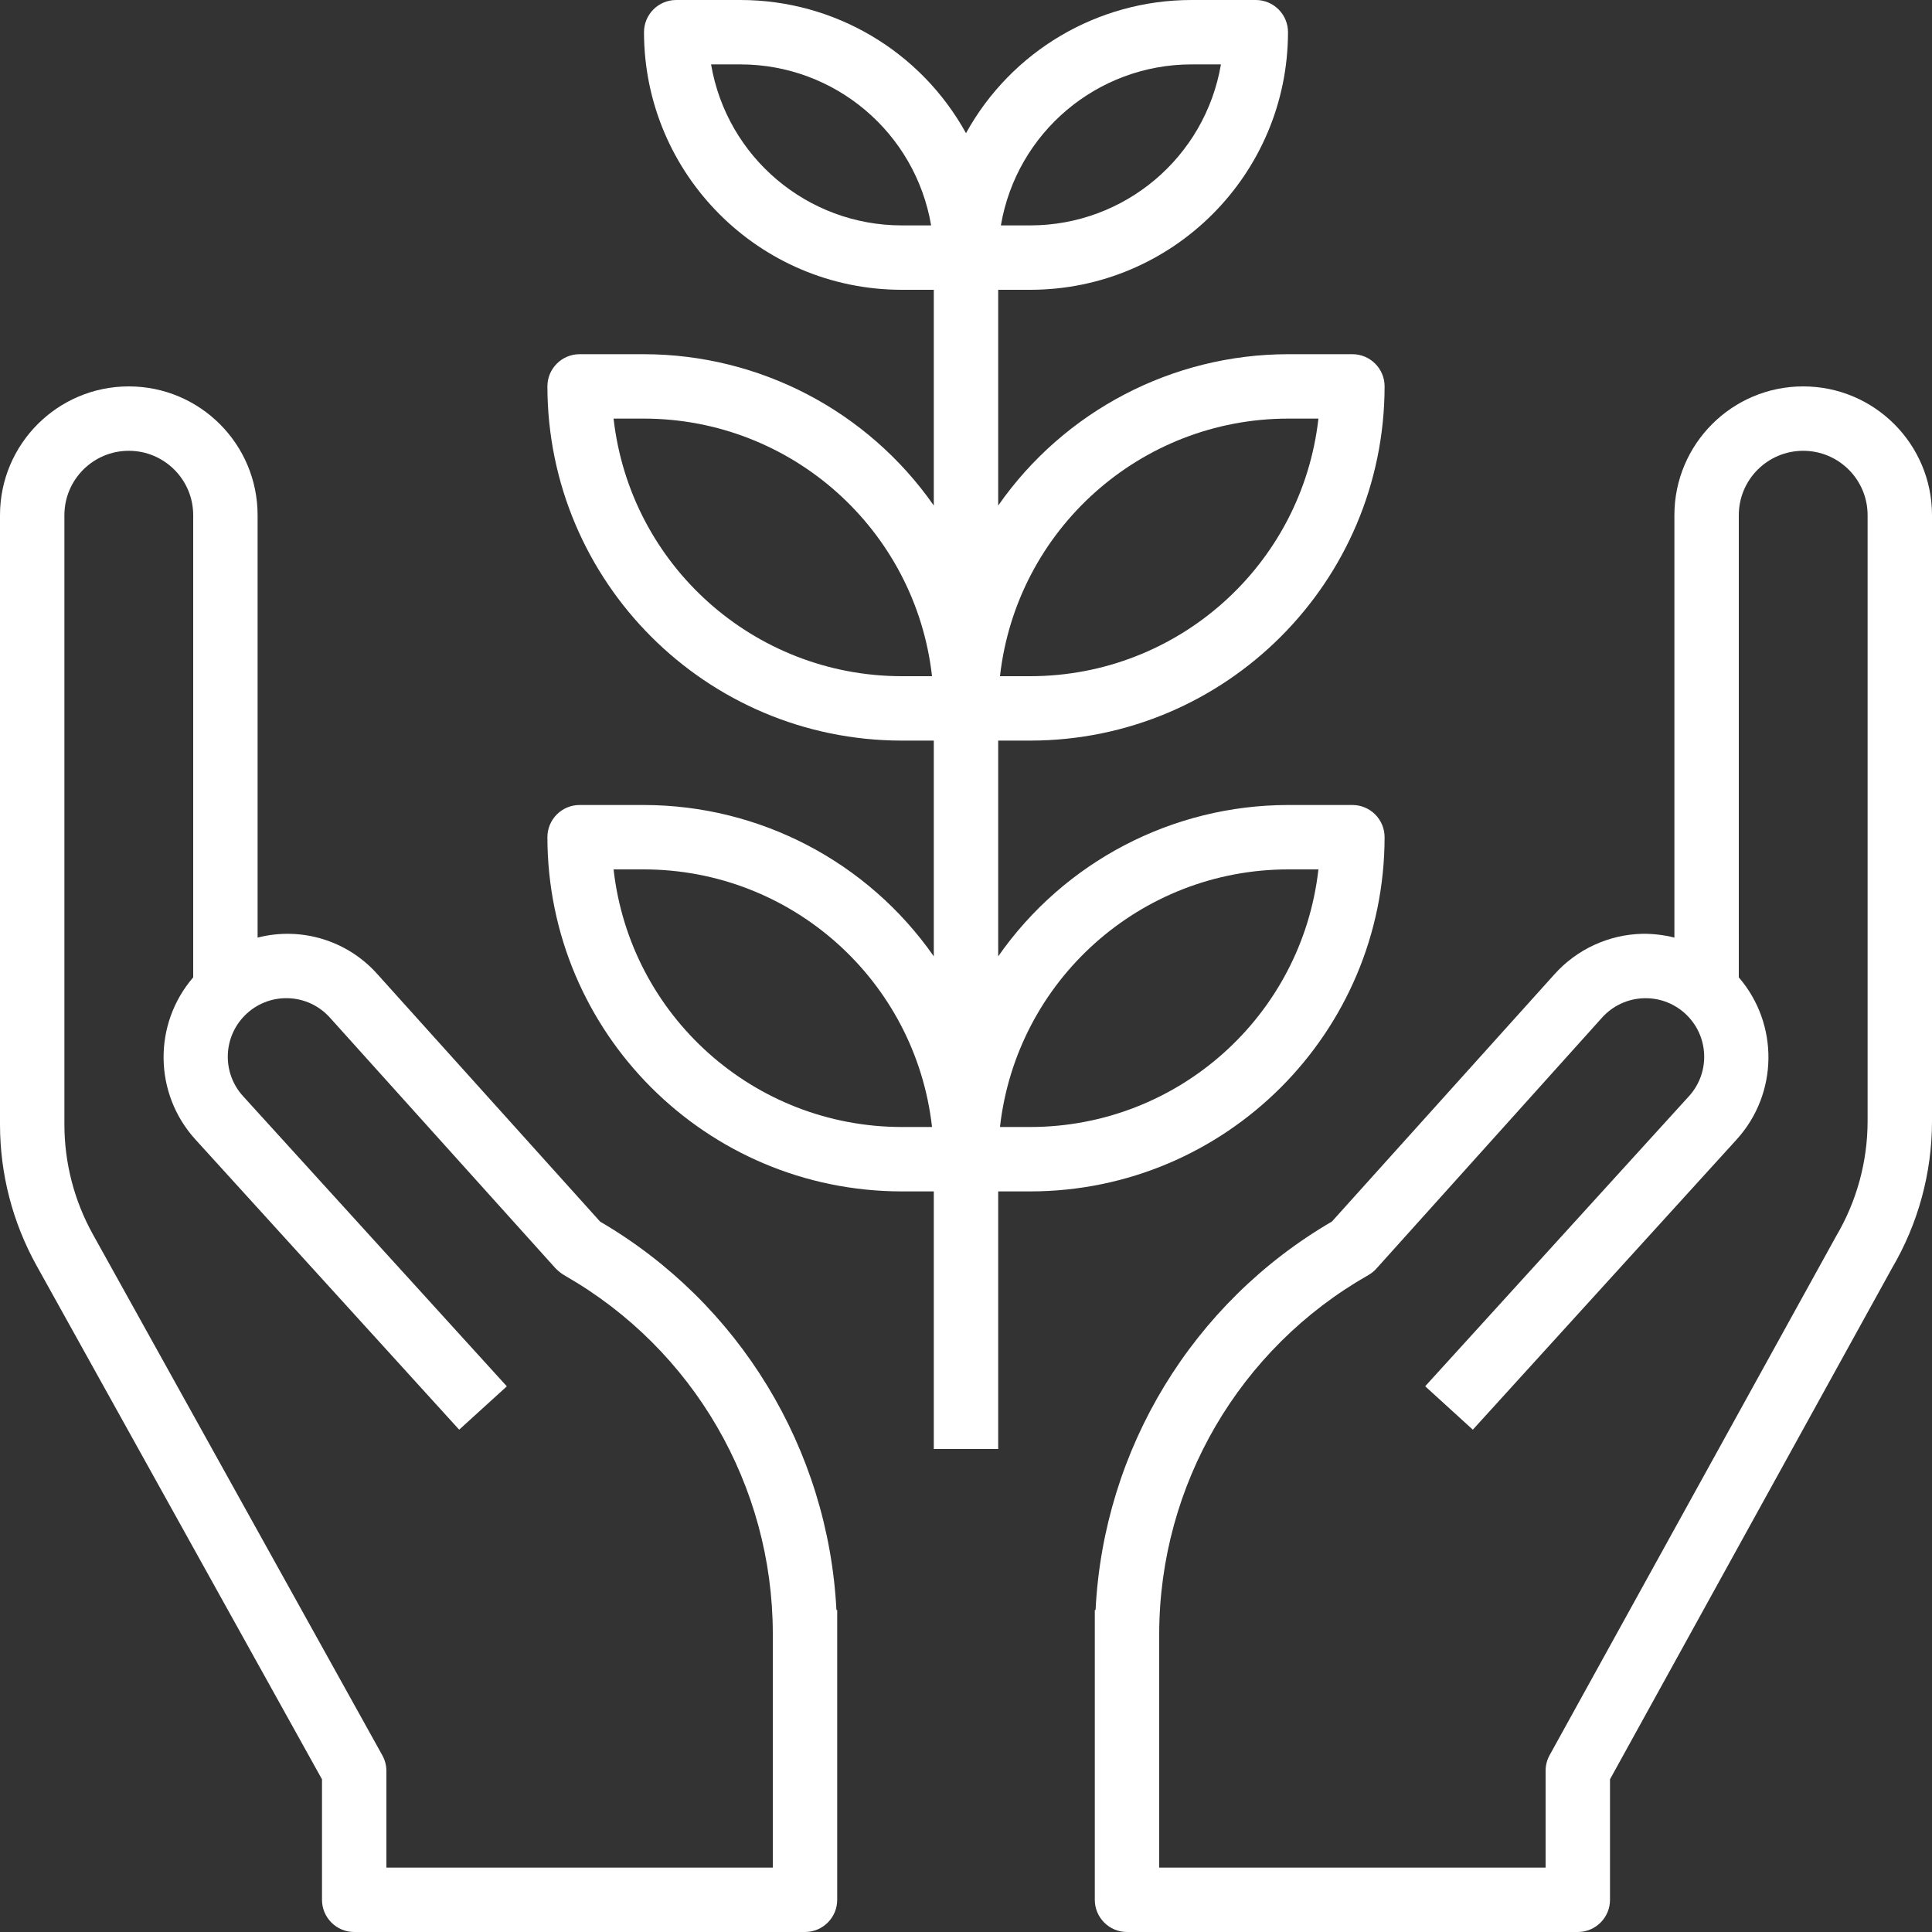 <?xml version="1.0" encoding="UTF-8"?> <svg xmlns="http://www.w3.org/2000/svg" xmlns:xlink="http://www.w3.org/1999/xlink" xmlns:svgjs="http://svgjs.com/svgjs" width="512" height="512" x="0" y="0" viewBox="0 0 480 480" style="enable-background:new 0 0 512 512" xml:space="preserve" class=""><rect x="0" y="0" width="480" height="480" fill="#333333" stroke="none"/> <g> <g xmlns="http://www.w3.org/2000/svg"> <g> <path d="M207.808,400c-2.049-40.003-24.12-76.279-58.704-96.488l-55.264-61.4c-7.433-8.422-18.961-11.964-29.84-9.168V128 c0-17.673-14.327-32-32-32S0,110.327,0,128v151.416c0.008,12.241,3.127,24.279,9.064,34.984L80,442.072V472c0,4.418,3.582,8,8,8 h112c4.418,0,8-3.582,8-8v-72H207.808z M192,464H96v-24c0-1.361-0.347-2.699-1.008-3.888L23.048,306.616 c-4.614-8.324-7.039-17.683-7.048-27.2V128c0-8.837,7.163-16,16-16s16,7.163,16,16v114.824 c-10.01,11.633-9.78,28.902,0.536,40.264L114.08,355.2l11.84-10.768l-65.544-72.104c-5.224-5.746-5.013-14.583,0.48-20.072 c5.674-5.679,14.878-5.683,20.557-0.008c0.185,0.185,0.364,0.374,0.539,0.568l56.104,62.336c0.714,0.718,1.521,1.337,2.4,1.84 c31.839,18.243,51.497,52.113,51.544,88.808V464z" fill="#ffffff" data-original="#000000" style="" class=""></path> </g> </g> <g xmlns="http://www.w3.org/2000/svg"> <g> <path d="M448,96c-17.673,0-32,14.327-32,32v104.944c-2.593-0.656-5.261-0.973-7.936-0.944 c-8.386,0.187-16.318,3.846-21.904,10.104l-55.248,61.384c-34.631,20.175-56.721,56.483-58.72,96.512H272v72c0,4.418,3.582,8,8,8 h112c4.418,0,8-3.582,8-8v-29.944l70.056-126.976c6.507-11.065,9.94-23.667,9.944-36.504V128C480,110.327,465.673,96,448,96z M464,278.576c-0.012,10.057-2.719,19.928-7.84,28.584l-71.2,128.976c-0.641,1.187-0.971,2.516-0.96,3.864v24h-96v-58.2 c0.098-36.838,19.923-70.801,51.952-89c0.745-0.423,1.418-0.963,1.992-1.6l56.104-62.4c5.388-5.965,14.591-6.432,20.556-1.044 c5.965,5.388,6.432,14.591,1.044,20.556l-65.568,72.104l11.84,10.784l65.544-72.096c10.326-11.365,10.555-28.645,0.536-40.28V128 c0-8.837,7.163-16,16-16s16,7.163,16,16V278.576z" fill="#ffffff" data-original="#000000" style="" class=""></path> </g> </g> <g xmlns="http://www.w3.org/2000/svg"> <g> <path d="M336,200h-16c-28.698,0.031-55.575,14.067-72,37.6V184h8c48.577-0.057,87.943-39.423,88-88c0-4.418-3.582-8-8-8h-16 c-28.698,0.031-55.575,14.067-72,37.6V72h8c35.33-0.04,63.96-28.67,64-64c0-4.418-3.582-8-8-8h-16 c-23.298,0.014-44.747,12.688-56,33.088C228.747,12.688,207.298,0.014,184,0h-16c-4.418,0-8,3.582-8,8 c0.04,35.33,28.67,63.96,64,64h8v53.6c-16.425-23.533-43.302-37.569-72-37.6h-16c-4.418,0-8,3.582-8,8 c0.057,48.577,39.423,87.943,88,88h8v53.6c-16.425-23.533-43.302-37.569-72-37.6h-16c-4.418,0-8,3.582-8,8 c0.057,48.577,39.423,87.943,88,88h8v64h16v-64h8c48.577-0.057,87.943-39.423,88-88C344,203.582,340.418,200,336,200z M320,104 h7.56c-4.12,36.421-34.907,63.956-71.56,64h-7.56C252.56,131.579,283.347,104.044,320,104z M296,16h7.336 C299.401,39.08,279.413,55.971,256,56h-7.336C252.599,32.92,272.587,16.029,296,16z M224,56c-23.413-0.029-43.401-16.92-47.336-40 H184c23.413,0.029,43.401,16.92,47.336,40H224z M224,168c-36.653-0.044-67.44-27.579-71.56-64H160 c36.653,0.044,67.44,27.579,71.56,64H224z M224,280c-36.653-0.044-67.44-27.579-71.56-64H160c36.653,0.044,67.44,27.579,71.56,64 H224z M256,280h-7.56c4.12-36.421,34.907-63.956,71.56-64h7.56C323.44,252.421,292.653,279.956,256,280z" fill="#ffffff" data-original="#000000" style="" class=""></path> </g> </g> <g xmlns="http://www.w3.org/2000/svg"> </g> <g xmlns="http://www.w3.org/2000/svg"> </g> <g xmlns="http://www.w3.org/2000/svg"> </g> <g xmlns="http://www.w3.org/2000/svg"> </g> <g xmlns="http://www.w3.org/2000/svg"> </g> <g xmlns="http://www.w3.org/2000/svg"> </g> <g xmlns="http://www.w3.org/2000/svg"> </g> <g xmlns="http://www.w3.org/2000/svg"> </g> <g xmlns="http://www.w3.org/2000/svg"> </g> <g xmlns="http://www.w3.org/2000/svg"> </g> <g xmlns="http://www.w3.org/2000/svg"> </g> <g xmlns="http://www.w3.org/2000/svg"> </g> <g xmlns="http://www.w3.org/2000/svg"> </g> <g xmlns="http://www.w3.org/2000/svg"> </g> <g xmlns="http://www.w3.org/2000/svg"> </g> </g> </svg> 